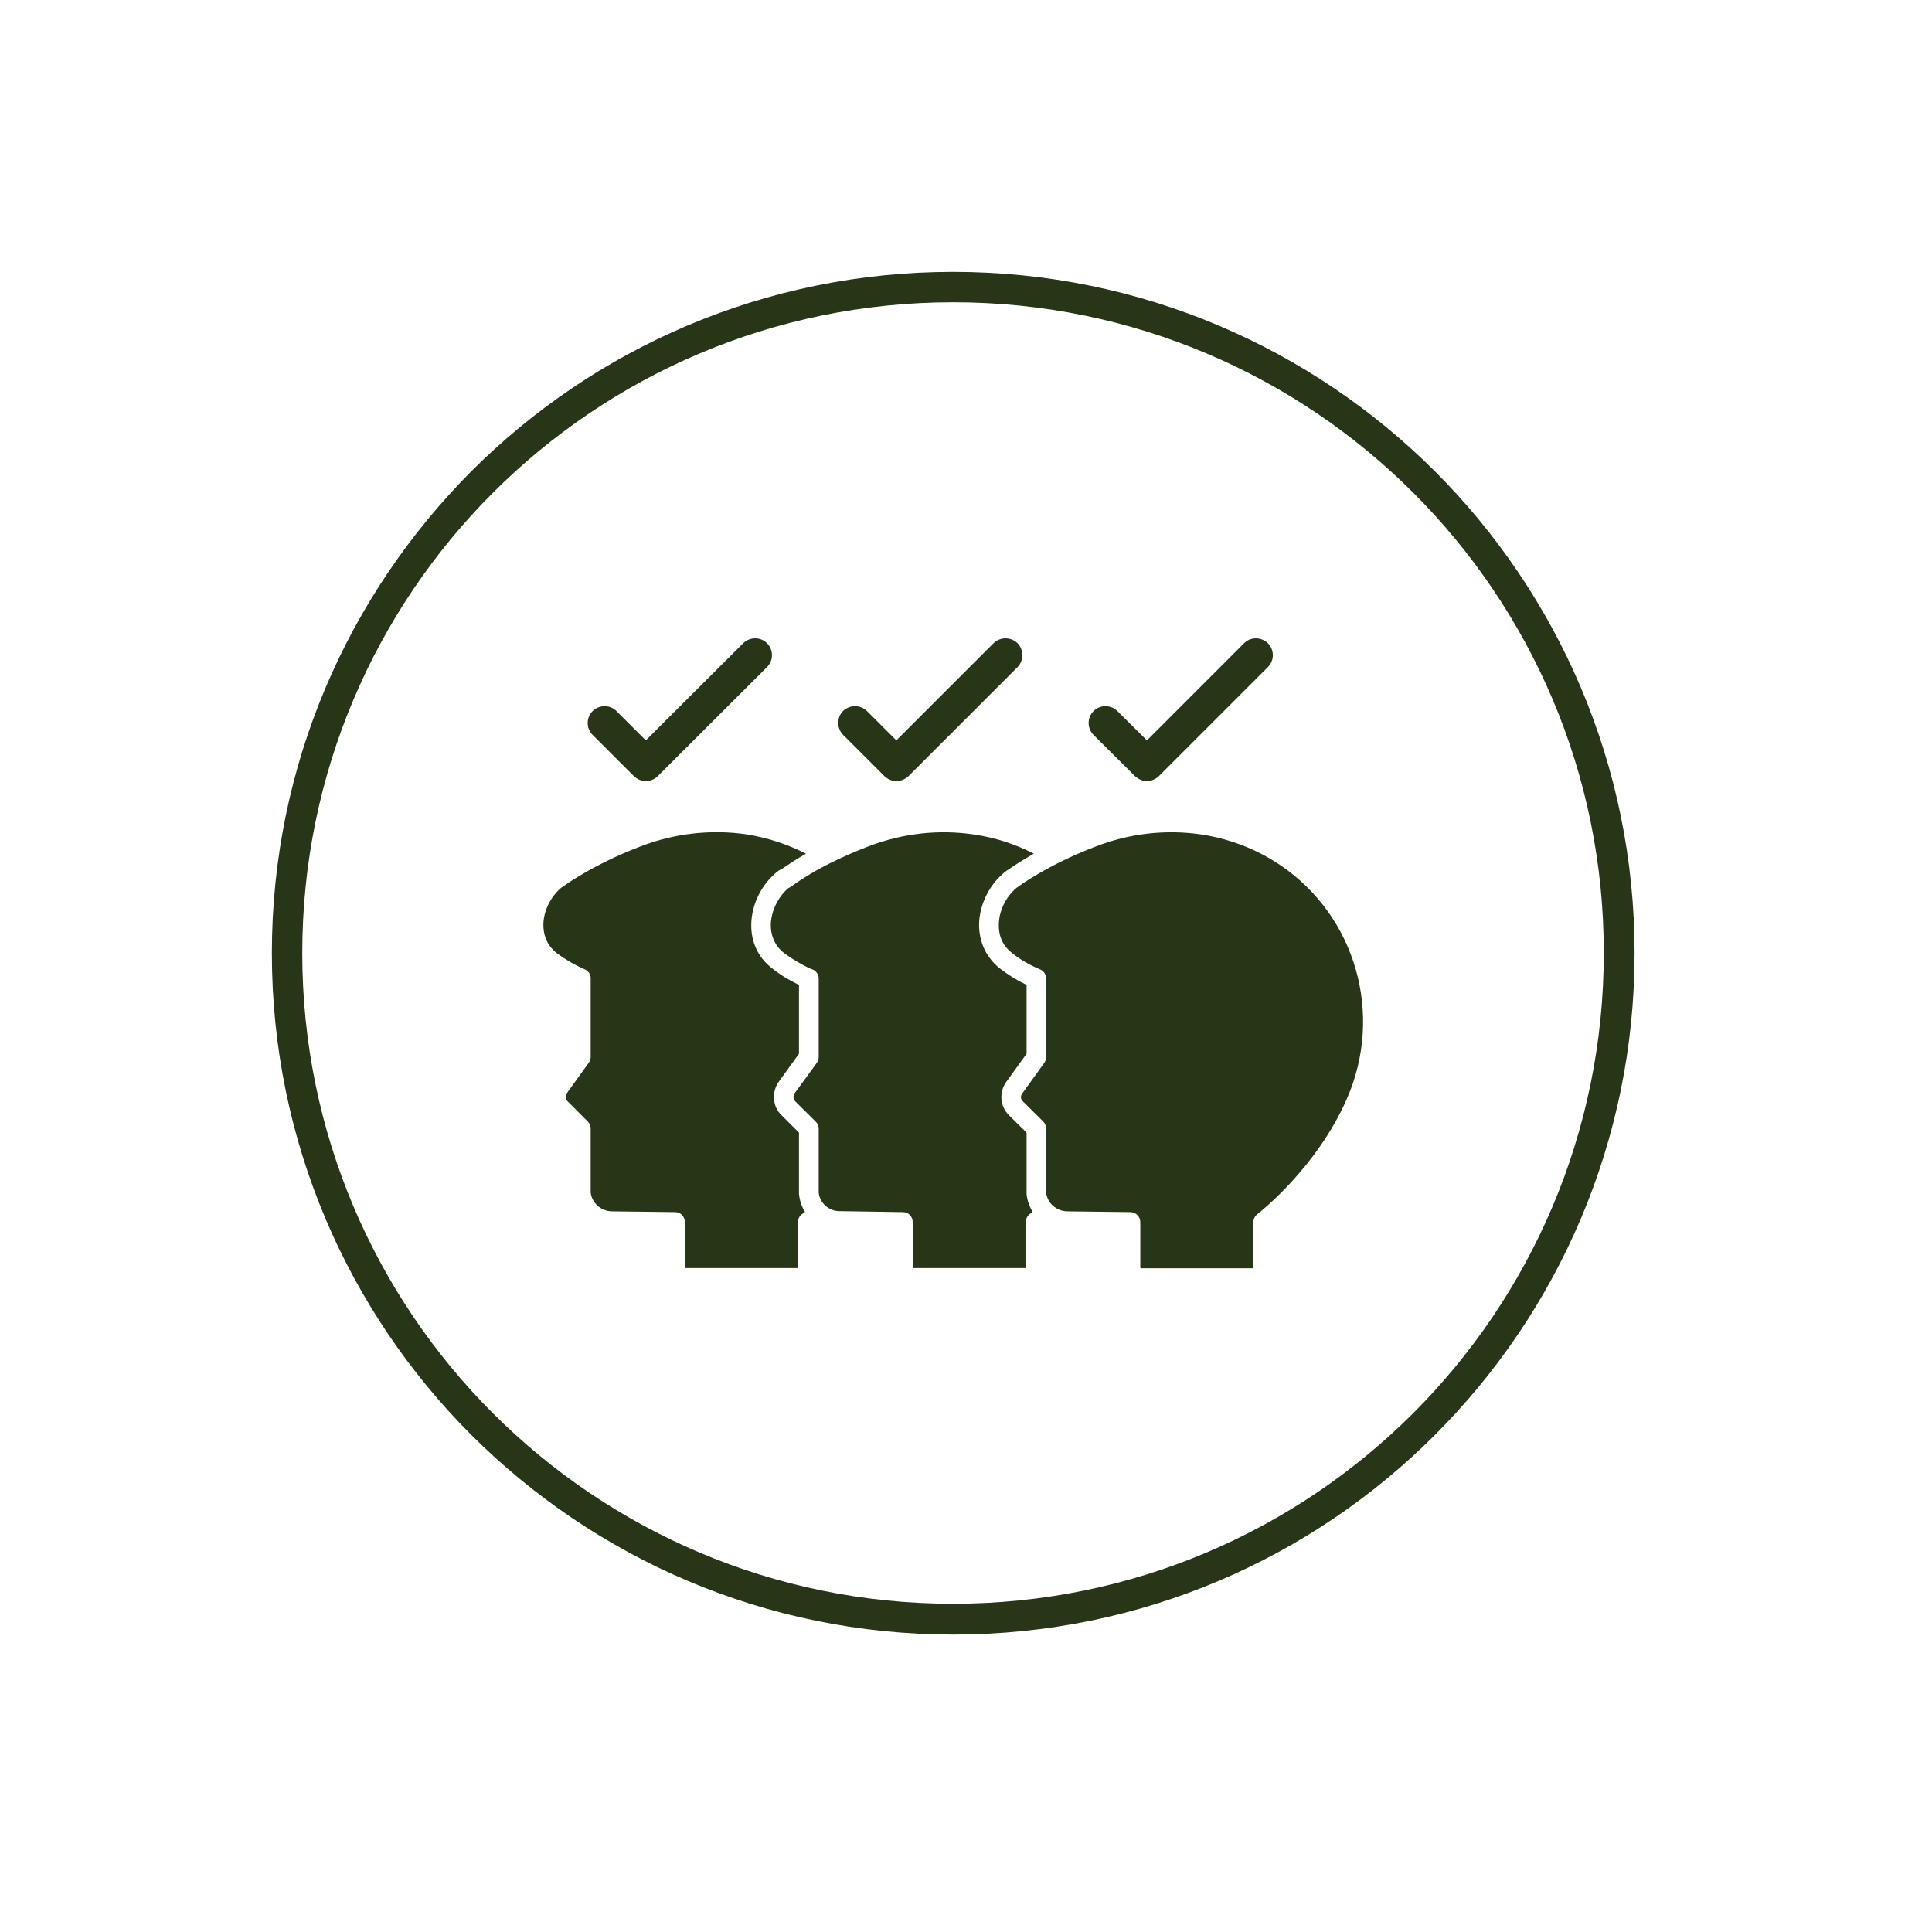<svg version="1.0" preserveAspectRatio="xMidYMid meet" height="50" viewBox="0 0 37.5 37.5" zoomAndPan="magnify" width="50" xmlns:xlink="http://www.w3.org/1999/xlink" xmlns="http://www.w3.org/2000/svg"><defs><clipPath id="95fdefcbb6"><path clip-rule="nonzero" d="M 5.277 5.277 L 31.922 5.277 L 31.922 31.922 L 5.277 31.922 Z M 5.277 5.277"></path></clipPath></defs><path fill-rule="evenodd" fill-opacity="1" d="M 12.535 14.371 L 14.426 12.484 C 14.555 12.359 14.762 12.359 14.887 12.484 C 15.016 12.613 15.016 12.82 14.887 12.949 L 12.766 15.066 C 12.703 15.129 12.621 15.16 12.535 15.16 C 12.449 15.16 12.367 15.125 12.305 15.066 L 11.504 14.266 C 11.375 14.137 11.375 13.93 11.504 13.801 C 11.633 13.676 11.84 13.676 11.965 13.801 Z M 17.398 14.371 L 19.285 12.484 C 19.414 12.359 19.621 12.359 19.75 12.484 C 19.875 12.613 19.875 12.82 19.75 12.949 L 17.633 15.066 C 17.57 15.125 17.488 15.16 17.398 15.16 C 17.312 15.16 17.23 15.125 17.168 15.066 L 16.367 14.266 C 16.238 14.137 16.238 13.93 16.363 13.801 C 16.492 13.676 16.699 13.676 16.828 13.801 Z M 22.262 14.371 L 24.148 12.484 C 24.273 12.359 24.48 12.359 24.609 12.484 C 24.738 12.613 24.738 12.82 24.609 12.949 L 22.492 15.066 C 22.43 15.125 22.348 15.16 22.262 15.16 C 22.176 15.16 22.094 15.125 22.031 15.066 L 21.227 14.266 C 21.098 14.137 21.098 13.93 21.227 13.801 C 21.352 13.676 21.559 13.676 21.688 13.801 Z M 22.262 14.371" fill="#283618"></path><path fill-rule="evenodd" fill-opacity="1" d="M 21.27 16.43 C 20.336 16.785 19.766 17.207 19.762 17.211 C 19.754 17.219 19.746 17.223 19.738 17.227 C 19.523 17.402 19.387 17.684 19.387 17.953 C 19.383 18.109 19.426 18.328 19.641 18.496 C 19.797 18.621 19.977 18.727 20.172 18.809 C 20.25 18.836 20.305 18.906 20.305 18.992 L 20.305 20.516 C 20.305 20.555 20.293 20.598 20.27 20.629 L 19.84 21.227 C 19.805 21.273 19.809 21.336 19.852 21.375 L 20.25 21.77 C 20.285 21.805 20.305 21.855 20.305 21.906 L 20.305 23.148 C 20.328 23.352 20.504 23.508 20.715 23.512 L 21.945 23.527 C 22.051 23.531 22.133 23.617 22.133 23.719 L 22.133 24.598 C 22.133 24.605 22.141 24.617 22.148 24.617 L 24.312 24.617 C 24.32 24.617 24.328 24.609 24.328 24.602 L 24.328 23.723 C 24.328 23.66 24.359 23.602 24.406 23.566 C 24.461 23.523 25.559 22.66 26.141 21.332 C 26.863 19.688 26.316 17.777 24.84 16.785 C 24.383 16.48 23.875 16.285 23.332 16.199 C 22.637 16.094 21.922 16.176 21.27 16.43 Z M 21.27 16.43" fill="#283618"></path><path fill-rule="evenodd" fill-opacity="1" d="M 16.121 16.75 C 15.859 16.879 15.602 17.031 15.34 17.219 C 15.328 17.227 15.312 17.234 15.301 17.238 C 15.098 17.414 14.965 17.691 14.961 17.953 C 14.961 18.109 15.004 18.328 15.215 18.496 C 15.379 18.617 15.555 18.723 15.746 18.809 C 15.828 18.828 15.891 18.902 15.891 18.992 L 15.891 20.516 C 15.891 20.555 15.879 20.594 15.855 20.629 L 15.422 21.223 C 15.391 21.27 15.395 21.336 15.434 21.375 L 15.832 21.77 C 15.871 21.805 15.891 21.855 15.891 21.906 L 15.891 23.148 C 15.91 23.348 16.086 23.508 16.297 23.508 L 17.527 23.527 C 17.633 23.527 17.715 23.613 17.715 23.719 L 17.715 24.594 C 17.715 24.602 17.719 24.613 17.73 24.613 L 19.895 24.613 C 19.902 24.613 19.91 24.609 19.91 24.598 L 19.91 23.727 C 19.91 23.668 19.934 23.605 19.984 23.566 C 19.984 23.566 20.008 23.551 20.043 23.52 C 19.98 23.418 19.938 23.301 19.926 23.176 C 19.926 23.168 19.926 23.164 19.926 23.156 L 19.926 21.984 L 19.582 21.645 C 19.41 21.477 19.387 21.199 19.531 21 L 19.926 20.453 L 19.926 19.117 C 19.738 19.027 19.562 18.918 19.406 18.797 C 19.145 18.59 19.004 18.289 19.004 17.949 C 19.008 17.551 19.211 17.148 19.535 16.902 C 19.543 16.895 19.555 16.891 19.566 16.883 C 19.633 16.836 19.805 16.719 20.066 16.57 C 19.703 16.383 19.316 16.258 18.914 16.199 C 18.219 16.094 17.508 16.176 16.852 16.43 C 16.586 16.531 16.348 16.637 16.121 16.75 Z M 16.121 16.75" fill="#283618"></path><path fill-rule="evenodd" fill-opacity="1" d="M 12.43 16.43 C 11.496 16.785 10.93 17.207 10.922 17.211 C 10.914 17.219 10.906 17.223 10.898 17.227 C 10.688 17.402 10.547 17.684 10.547 17.953 C 10.547 18.109 10.59 18.328 10.801 18.496 C 10.969 18.621 11.152 18.73 11.352 18.816 C 11.426 18.848 11.473 18.926 11.465 19.004 L 11.465 20.516 C 11.465 20.555 11.453 20.594 11.43 20.625 L 11 21.223 C 10.969 21.27 10.973 21.336 11.012 21.371 L 11.41 21.77 C 11.445 21.805 11.465 21.855 11.465 21.906 L 11.465 23.148 C 11.488 23.348 11.664 23.508 11.875 23.512 L 13.105 23.527 C 13.211 23.527 13.293 23.613 13.293 23.719 L 13.293 24.594 C 13.293 24.602 13.301 24.613 13.309 24.613 L 15.477 24.613 C 15.48 24.613 15.488 24.609 15.488 24.598 L 15.488 23.719 C 15.488 23.645 15.531 23.582 15.59 23.551 C 15.598 23.543 15.609 23.535 15.625 23.523 C 15.559 23.418 15.52 23.297 15.508 23.172 C 15.508 23.168 15.508 23.164 15.508 23.156 L 15.508 21.984 L 15.168 21.645 C 14.996 21.48 14.973 21.203 15.113 21 L 15.508 20.453 L 15.508 19.117 C 15.32 19.027 15.145 18.922 14.984 18.793 C 14.719 18.59 14.578 18.289 14.582 17.949 C 14.586 17.547 14.789 17.148 15.109 16.902 C 15.125 16.891 15.145 16.879 15.164 16.875 C 15.328 16.762 15.484 16.66 15.645 16.57 C 15.285 16.387 14.902 16.262 14.492 16.195 C 13.801 16.094 13.086 16.176 12.43 16.43 Z M 12.43 16.43" fill="#283618"></path><g clip-path="url(#95fdefcbb6)"><path fill-rule="nonzero" fill-opacity="1" d="M 18.5 5.277 C 22.152 5.277 25.457 6.758 27.852 9.148 C 30.246 11.543 31.727 14.848 31.727 18.5 C 31.727 22.152 30.246 25.457 27.852 27.852 C 25.461 30.246 22.156 31.727 18.5 31.727 C 14.852 31.727 11.547 30.246 9.148 27.852 C 6.758 25.461 5.277 22.156 5.277 18.5 C 5.277 14.852 6.758 11.547 9.148 9.148 C 11.543 6.754 14.848 5.277 18.5 5.277 Z M 27.434 9.566 C 25.148 7.281 21.988 5.867 18.5 5.867 C 15.012 5.867 11.852 7.281 9.566 9.566 C 7.281 11.852 5.867 15.012 5.867 18.5 C 5.867 21.984 7.281 25.145 9.566 27.43 C 11.852 29.715 15.012 31.129 18.496 31.129 C 21.984 31.129 25.145 29.715 27.43 27.43 C 29.715 25.145 31.129 21.984 31.129 18.5 C 31.133 15.012 29.719 11.852 27.434 9.566 Z M 27.434 9.566" fill="#283618"></path></g></svg>